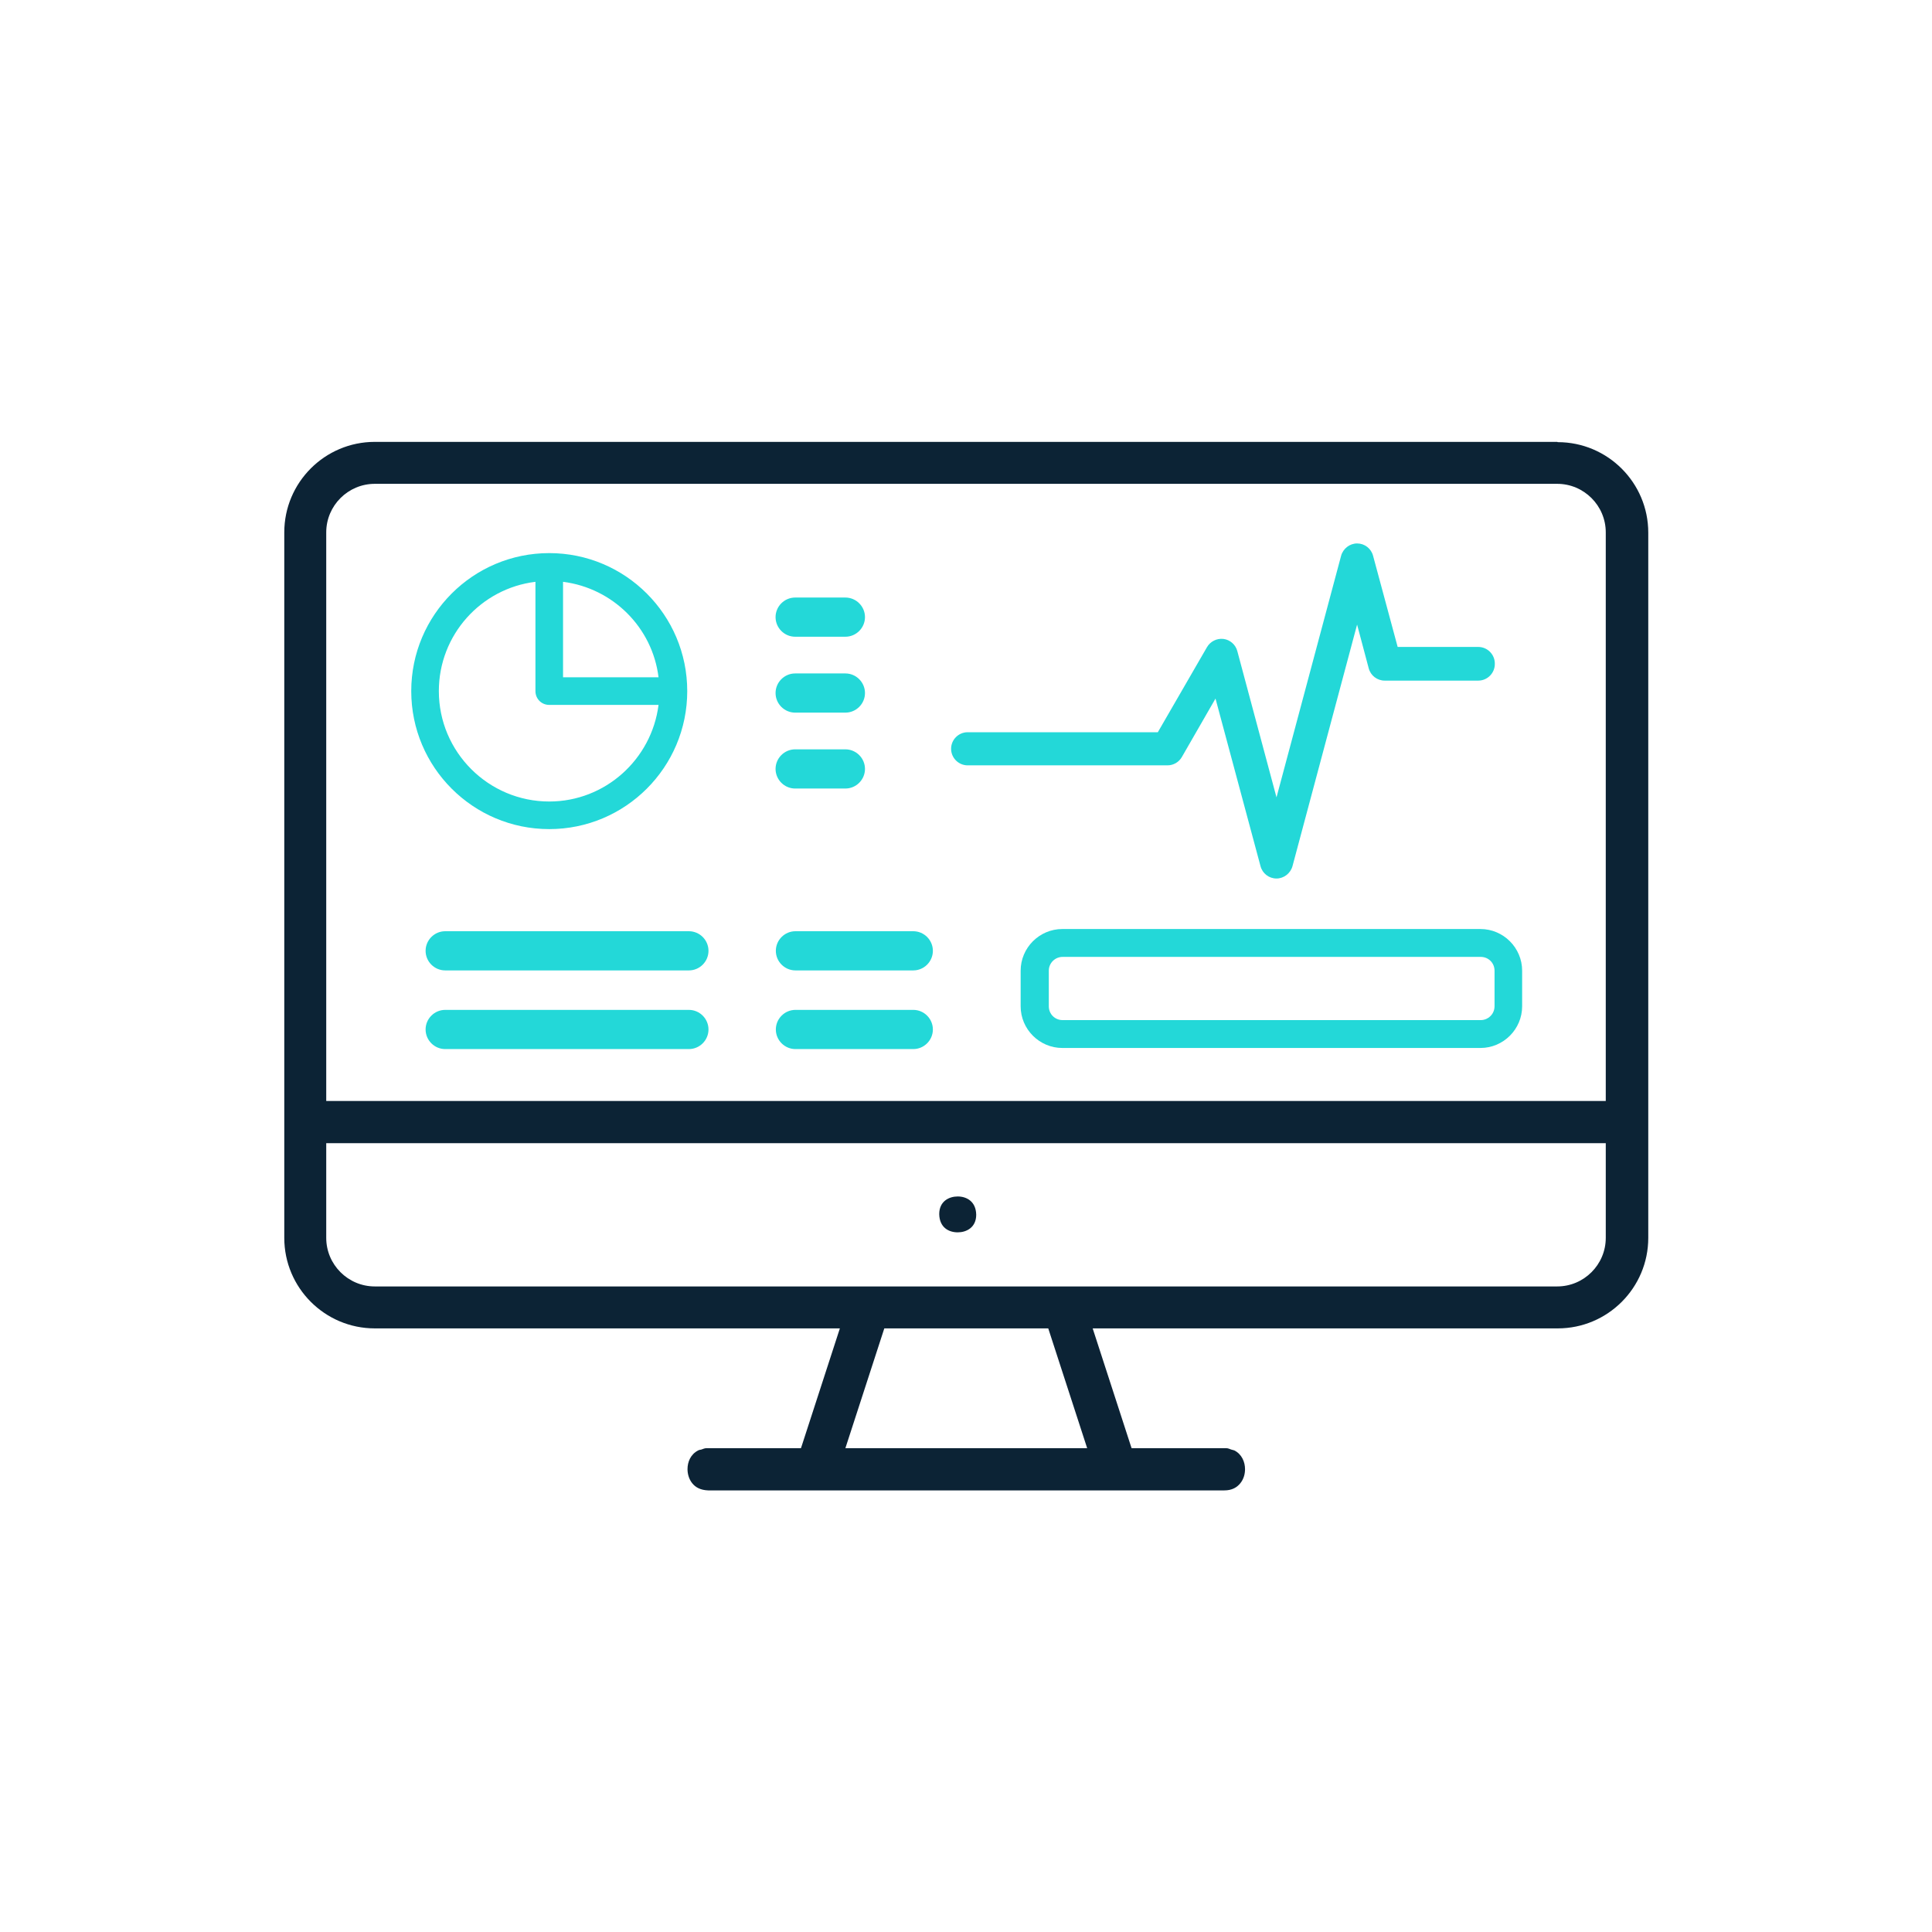<?xml version="1.0" encoding="UTF-8"?><svg id="a" xmlns="http://www.w3.org/2000/svg" viewBox="0 0 70 70"><defs><style>.b{fill:#23d8d8;}.c{fill:#0c2335;}</style></defs><path class="c" d="M56.42,16.01h-21.42s-21.42,0-21.42,0c-1.81,0-3.28,1.47-3.28,3.28h0v25.56c0,1.81,1.47,3.28,3.28,3.28h13.37s0,0,.01,0h3.47l-1.37,4.22-.04.12h-3.36s0,0-.01,0h-.05c-.07,0-.13.03-.19.05-.03.01-.08.01-.11.03-.28.14-.39.42-.39.68,0,.17.05.36.17.51.12.15.3.25.58.26h18.7c.28,0,.46-.11.58-.26.12-.15.17-.33.17-.51,0-.25-.11-.54-.39-.68-.03-.01-.07-.02-.11-.03-.06-.02-.11-.05-.19-.05h-.05s0,0-.01,0h-3.36l-.04-.12-1.37-4.22h3.47s0,0,.01,0h13.37c1.81,0,3.28-1.47,3.28-3.28v-25.55h0c0-1.81-1.47-3.28-3.28-3.28ZM30.63,52.47l1.41-4.34h5.94l1.41,4.34h-8.75ZM58.18,44.85c0,.97-.79,1.76-1.76,1.76h-21.42s-21.42,0-21.42,0c-.97,0-1.76-.79-1.76-1.76v-3.43h46.36v3.43ZM58.18,39.89H11.82v-20.6c0-.97.79-1.76,1.76-1.76h42.84c.97,0,1.76.79,1.76,1.76v20.6Z"/><path class="c" d="M34.7,44.65c-.32,0-.66-.17-.67-.66,0-.47.36-.64.67-.64s.66.17.67.66c0,.47-.36.64-.67.64Z"/><path class="b" d="M54.16,24.06c0,.33-.27.6-.6.6h-3.39c-.27,0-.51-.18-.58-.45l-.42-1.58-2.34,8.75c-.07.26-.31.45-.58.45s-.51-.18-.58-.45l-1.63-6.07-1.22,2.12c-.11.19-.31.3-.52.3h-7.24c-.33,0-.6-.27-.6-.6s.27-.6.6-.6h6.89l1.78-3.08c.12-.21.36-.33.6-.3.24.03.44.21.5.44l1.42,5.3,2.34-8.75c.07-.26.31-.45.58-.45s.51.18.58.45l.89,3.3h2.92c.33,0,.6.27.6.6h0Z"/><path class="b" d="M55.15,36.46v-1.29c0-.83-.68-1.51-1.51-1.51h-15.15c-.83,0-1.51.68-1.51,1.51v1.29c0,.83.68,1.51,1.51,1.51h15.15c.83,0,1.51-.68,1.51-1.51ZM38.5,36.96c-.28,0-.5-.22-.5-.5v-1.29c0-.28.23-.5.5-.5h15.15c.28,0,.5.22.5.5v1.29c0,.28-.23.5-.5.5h-15.15Z"/><path class="b" d="M19.9,20.04c-2.76,0-5,2.24-5,5s2.24,5,5,5,5-2.24,5-5-2.24-5-5-5ZM23.86,24.54h-3.46v-3.46c1.81.23,3.24,1.66,3.46,3.46ZM19.9,29.04c-2.2,0-4-1.79-4-4,0-2.04,1.53-3.72,3.5-3.96v3.96c0,.28.22.5.5.5h3.96c-.25,1.97-1.93,3.5-3.96,3.5h0Z"/><path class="b" d="M24.96,33.74h-8.83c-.39,0-.71.32-.71.71s.32.71.71.71h8.83c.39,0,.71-.32.71-.71s-.32-.71-.71-.71Z"/><path class="b" d="M24.96,36.59h-8.83c-.39,0-.71.32-.71.71s.32.71.71.71h8.83c.39,0,.71-.32.71-.71s-.32-.71-.71-.71Z"/><path class="b" d="M33.09,33.74h-4.27c-.39,0-.71.32-.71.71s.32.71.71.71h4.27c.39,0,.71-.32.71-.71s-.32-.71-.71-.71Z"/><path class="b" d="M33.09,36.59h-4.27c-.39,0-.71.32-.71.71s.32.71.71.71h4.27c.39,0,.71-.32.71-.71s-.32-.71-.71-.71Z"/><path class="b" d="M30.63,21.65h-1.82c-.39,0-.71.32-.71.71s.32.71.71.71h1.82c.39,0,.71-.32.71-.71s-.32-.71-.71-.71Z"/><path class="b" d="M30.63,24.4h-1.82c-.39,0-.71.32-.71.71s.32.71.71.71h1.82c.39,0,.71-.32.71-.71s-.32-.71-.71-.71Z"/><path class="b" d="M30.63,27.15h-1.82c-.39,0-.71.32-.71.71s.32.71.71.71h1.82c.39,0,.71-.32.71-.71s-.32-.71-.71-.71Z"/></svg>